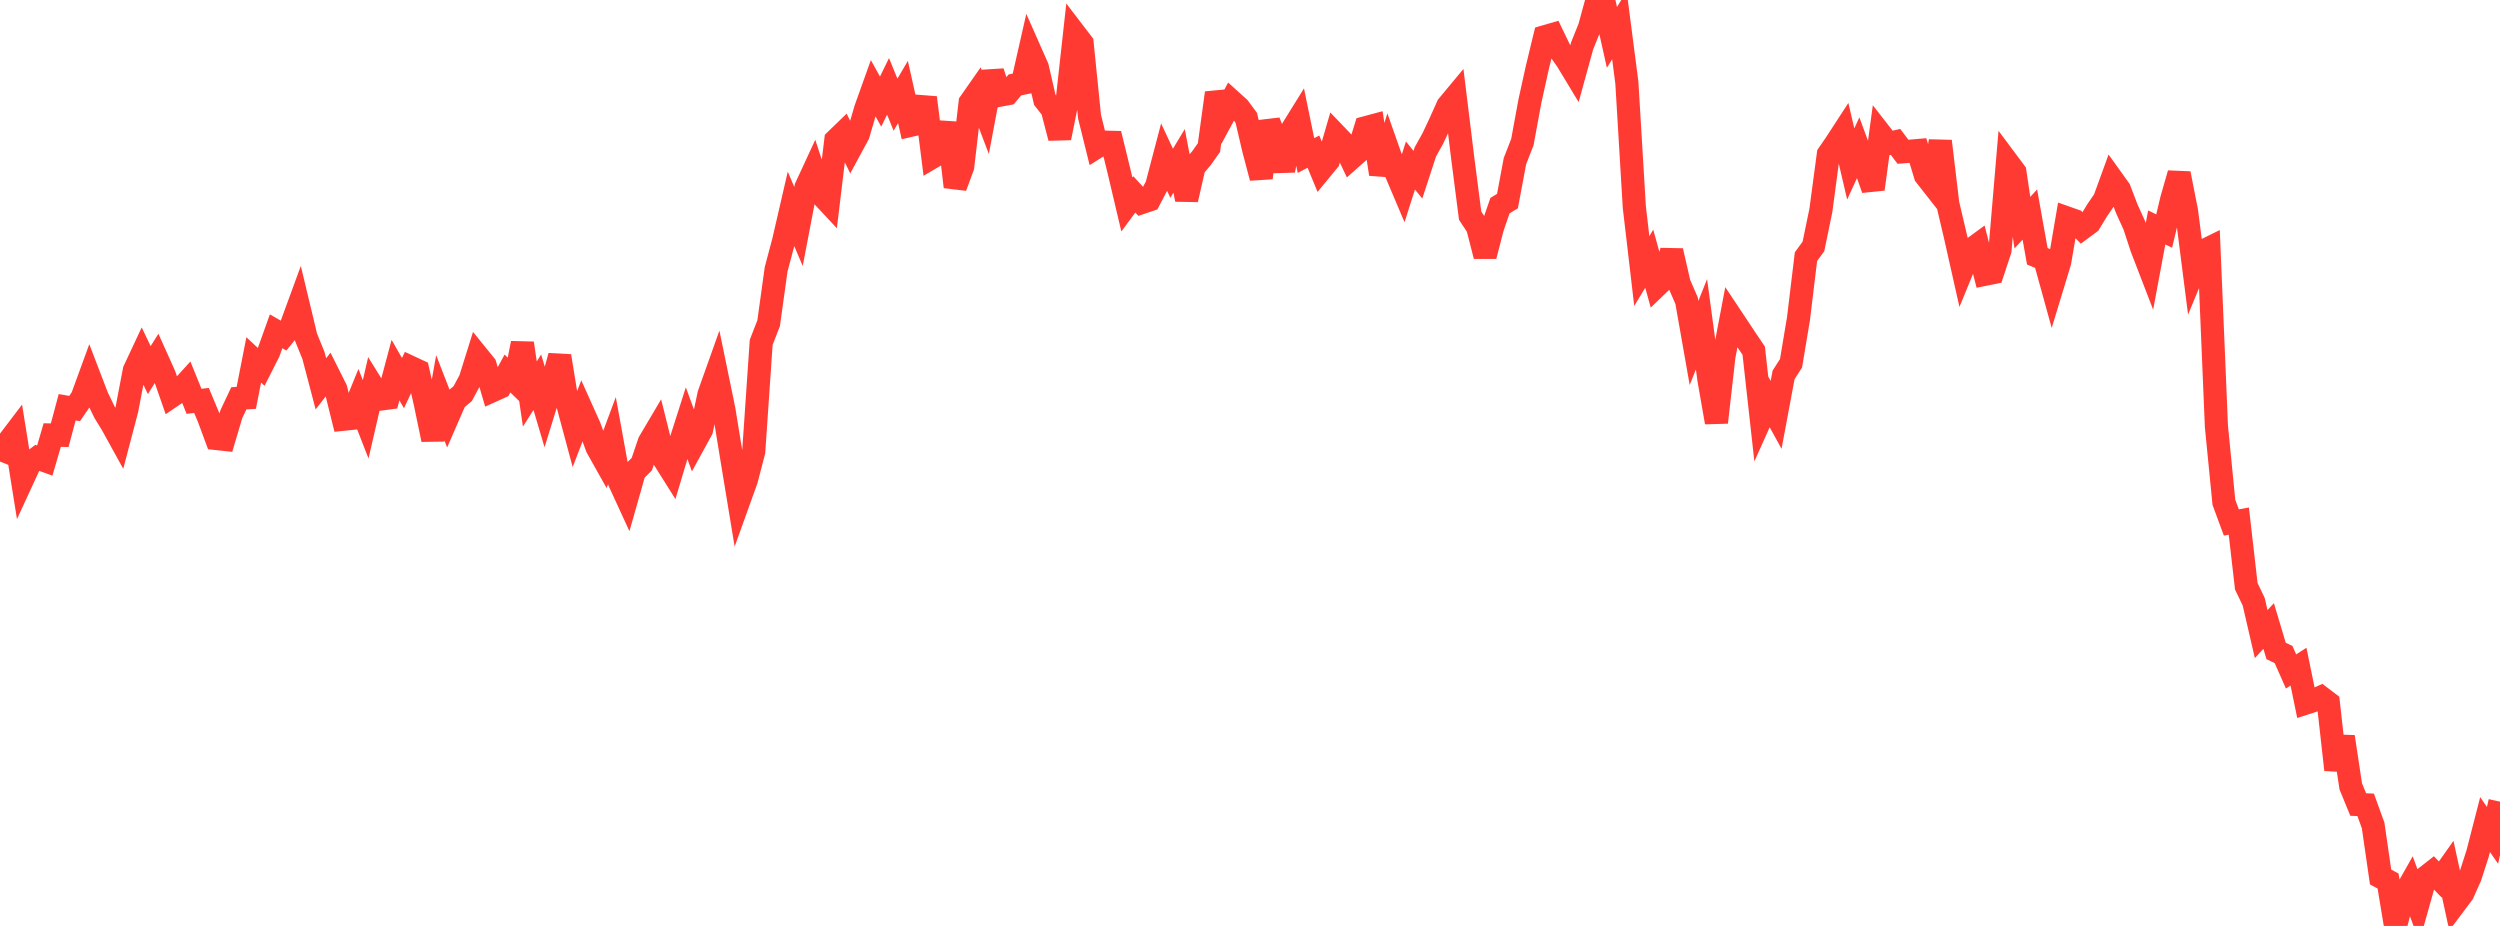<?xml version="1.0" standalone="no"?>
<!DOCTYPE svg PUBLIC "-//W3C//DTD SVG 1.1//EN" "http://www.w3.org/Graphics/SVG/1.1/DTD/svg11.dtd">

<svg width="135" height="50" viewBox="0 0 135 50" preserveAspectRatio="none" 
  xmlns="http://www.w3.org/2000/svg"
  xmlns:xlink="http://www.w3.org/1999/xlink">


<polyline points="0.0, 24.924 0.403, 23.918 0.806, 23.388 1.209, 25.907 1.612, 25.034 2.015, 24.725 2.418, 24.871 2.821, 23.492 3.224, 23.502 3.627, 21.992 4.03, 22.061 4.433, 21.472 4.836, 20.369 5.239, 21.421 5.642, 22.258 6.045, 22.914 6.448, 23.645 6.851, 22.109 7.254, 20.003 7.657, 19.142 8.06, 19.986 8.463, 19.343 8.866, 20.239 9.269, 21.394 9.672, 21.121 10.075, 20.677 10.478, 21.672 10.881, 21.624 11.284, 22.591 11.687, 23.679 12.09, 23.723 12.493, 22.364 12.896, 21.51 13.299, 21.484 13.701, 19.435 14.104, 19.811 14.507, 19.016 14.91, 17.89 15.313, 18.122 15.716, 17.62 16.119, 16.52 16.522, 18.201 16.925, 19.192 17.328, 20.726 17.731, 20.209 18.134, 21.014 18.537, 22.64 18.94, 22.598 19.343, 21.61 19.746, 22.645 20.149, 20.9 20.552, 21.549 20.955, 21.495 21.358, 19.983 21.761, 20.69 22.164, 19.832 22.567, 20.02 22.97, 21.798 23.373, 23.737 23.776, 21.483 24.179, 22.522 24.582, 21.597 24.985, 21.257 25.388, 20.509 25.791, 19.222 26.194, 19.72 26.597, 21.093 27.0, 20.911 27.403, 20.17 27.806, 20.562 28.209, 18.534 28.612, 21.277 29.015, 20.639 29.418, 21.997 29.821, 20.693 30.224, 19.226 30.627, 21.709 31.03, 23.208 31.433, 22.161 31.836, 23.058 32.239, 24.156 32.642, 24.874 33.045, 23.792 33.448, 26.01 33.851, 26.887 34.254, 25.469 34.657, 25.064 35.06, 23.876 35.463, 23.194 35.866, 24.81 36.269, 25.452 36.672, 24.106 37.075, 22.844 37.478, 23.946 37.881, 23.21 38.284, 21.299 38.687, 20.167 39.09, 22.125 39.493, 24.598 39.896, 27.045 40.299, 25.925 40.701, 24.388 41.104, 18.49 41.507, 17.452 41.91, 14.546 42.313, 13.029 42.716, 11.282 43.119, 12.23 43.522, 10.123 43.925, 9.252 44.328, 10.486 44.731, 10.917 45.134, 7.572 45.537, 7.182 45.94, 8.002 46.343, 7.257 46.746, 5.882 47.149, 4.757 47.552, 5.486 47.955, 4.663 48.358, 5.652 48.761, 4.968 49.164, 6.768 49.567, 6.675 49.97, 5.273 50.373, 8.473 50.776, 8.236 51.179, 6.641 51.582, 10.088 51.985, 9.001 52.388, 5.539 52.791, 4.963 53.194, 6.022 53.597, 3.882 54.0, 5.137 54.403, 5.062 54.806, 4.586 55.209, 4.5 55.612, 2.726 56.015, 3.637 56.418, 5.388 56.821, 5.901 57.224, 7.447 57.627, 5.446 58.03, 1.805 58.433, 2.331 58.836, 6.305 59.239, 7.929 59.642, 7.676 60.045, 7.686 60.448, 9.336 60.851, 11.044 61.254, 10.498 61.657, 10.935 62.06, 10.799 62.463, 10.028 62.866, 8.494 63.269, 9.356 63.672, 8.688 64.075, 10.776 64.478, 9.016 64.881, 8.538 65.284, 7.97 65.687, 5.018 66.09, 6.205 66.493, 5.456 66.896, 5.82 67.299, 6.362 67.701, 8.078 68.104, 9.6 68.507, 6.57 68.91, 7.613 69.313, 9.205 69.716, 7.085 70.119, 6.435 70.522, 8.399 70.925, 8.188 71.328, 9.163 71.731, 8.674 72.134, 7.287 72.537, 7.707 72.94, 8.561 73.343, 8.204 73.746, 6.897 74.149, 6.789 74.552, 9.4 74.955, 8.107 75.358, 9.253 75.761, 10.203 76.164, 8.936 76.567, 9.435 76.97, 8.201 77.373, 7.476 77.776, 6.619 78.179, 5.719 78.582, 5.234 78.985, 8.516 79.388, 11.647 79.791, 12.258 80.194, 13.826 80.597, 12.271 81.0, 11.102 81.403, 10.858 81.806, 8.703 82.209, 7.668 82.612, 5.475 83.015, 3.65 83.418, 1.986 83.821, 1.869 84.224, 2.706 84.627, 3.28 85.03, 3.947 85.433, 2.482 85.836, 1.478 86.239, 0.0 86.642, 0.218 87.045, 2.019 87.448, 1.361 87.851, 4.469 88.254, 11.192 88.657, 14.637 89.06, 13.97 89.463, 15.432 89.866, 15.044 90.269, 13.544 90.672, 15.307 91.075, 16.234 91.478, 18.52 91.881, 17.511 92.284, 20.505 92.687, 22.808 93.09, 19.252 93.493, 17.128 93.896, 17.734 94.299, 18.343 94.701, 18.937 95.104, 22.568 95.507, 21.669 95.91, 22.403 96.313, 20.246 96.716, 19.616 97.119, 17.202 97.522, 13.86 97.925, 13.308 98.328, 11.355 98.731, 8.335 99.134, 7.748 99.537, 7.128 99.94, 8.854 100.343, 7.974 100.746, 9.07 101.149, 10.211 101.552, 7.238 101.955, 7.755 102.358, 7.662 102.761, 8.196 103.164, 8.164 103.567, 8.129 103.97, 9.467 104.373, 9.981 104.776, 7.624 105.179, 11.002 105.582, 12.714 105.985, 14.505 106.388, 13.523 106.791, 13.228 107.194, 14.809 107.597, 14.728 108.0, 13.509 108.403, 8.756 108.806, 9.296 109.209, 12.026 109.612, 11.585 110.015, 13.839 110.418, 14.007 110.821, 15.466 111.224, 14.141 111.627, 11.775 112.03, 11.917 112.433, 12.331 112.836, 12.033 113.239, 11.369 113.642, 10.779 114.045, 9.671 114.448, 10.232 114.851, 11.286 115.254, 12.17 115.657, 13.396 116.06, 14.441 116.463, 12.282 116.866, 12.477 117.269, 10.778 117.672, 9.371 118.075, 11.425 118.478, 14.578 118.881, 13.604 119.284, 13.406 119.687, 23.031 120.09, 27.124 120.493, 28.213 120.896, 28.139 121.299, 31.656 121.701, 32.497 122.104, 34.242 122.507, 33.803 122.91, 35.152 123.313, 35.346 123.716, 36.259 124.119, 35.999 124.522, 37.962 124.925, 37.832 125.328, 37.65 125.731, 37.957 126.134, 41.566 126.537, 39.787 126.94, 42.461 127.343, 43.444 127.746, 43.461 128.149, 44.573 128.552, 47.357 128.955, 47.574 129.358, 50.0 129.761, 48.436 130.164, 47.724 130.567, 48.827 130.97, 47.392 131.373, 47.076 131.776, 47.492 132.179, 46.923 132.582, 48.779 132.985, 48.243 133.388, 47.345 133.791, 46.093 134.194, 44.528 134.597, 45.111 135.0, 43.289" fill="none" stroke="#ff3a33" stroke-width="1.25"/>

</svg>